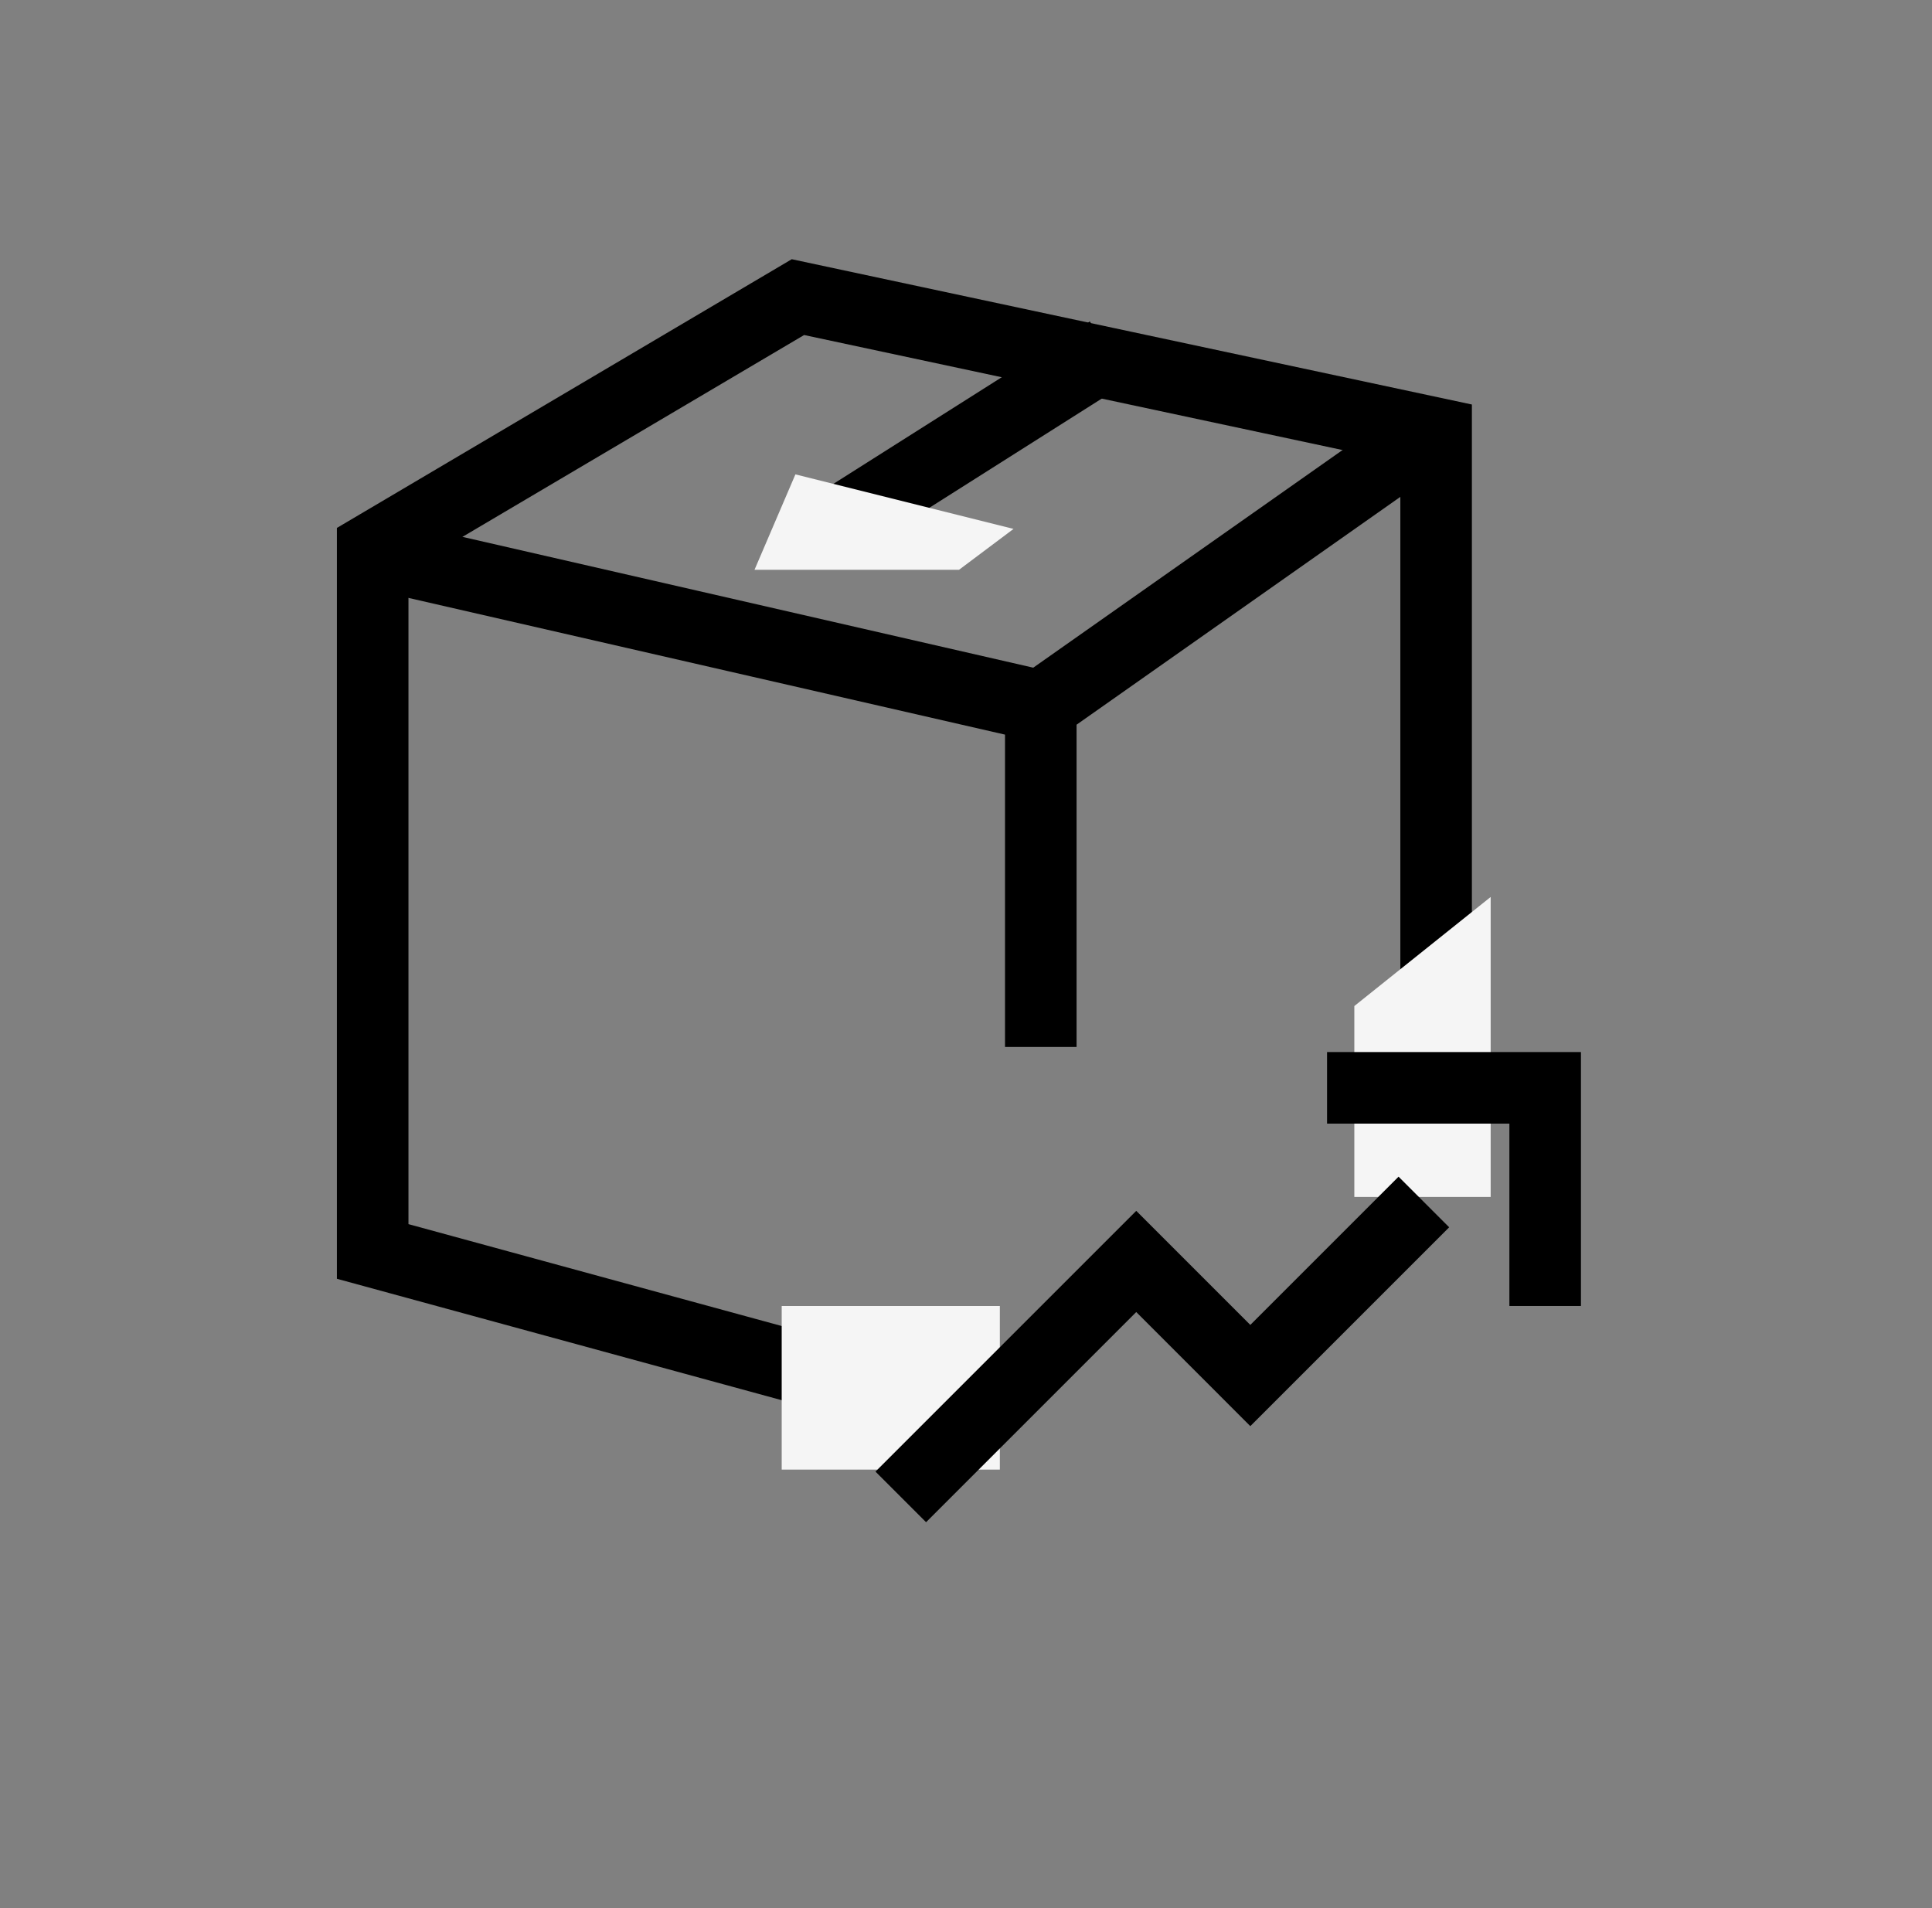 <svg width="81" height="80" viewBox="0 0 81 80" fill="none" xmlns="http://www.w3.org/2000/svg">
<rect x="0" y="0" width="81" height="80" fill="#808080" stroke="none"/>
<path d="M60.21 49.611V18.173L33.454 12.457L15.625 22.99V52.469L40.708 59.316" stroke="black" stroke-width="3"/>
<path d="M46.495 14.744L34.762 22.175" stroke="black" stroke-width="3"/>
<path d="M42.493 22.175L33.348 19.889L31.633 23.89H40.207L42.493 22.175Z" fill="#F5F5F5"/>
<path d="M16.199 23.317L43.636 29.605M43.636 29.605L59.07 18.744M43.636 29.605V43.895" stroke="black" stroke-width="3"/>
<rect x="32.773" y="54.756" width="9.146" height="6.859" fill="#F5F5F5"/>
<path d="M56.781 42.18L62.497 37.607V50.183H56.781L56.781 42.18Z" fill="#F5F5F5"/>
<path d="M55.637 45.609H64.782V54.755" stroke="black" stroke-width="3"/>
<path d="M59.696 50.395L52.42 57.671L47.638 52.888L37.766 62.76" stroke="black" stroke-width="3"/>
</svg>
